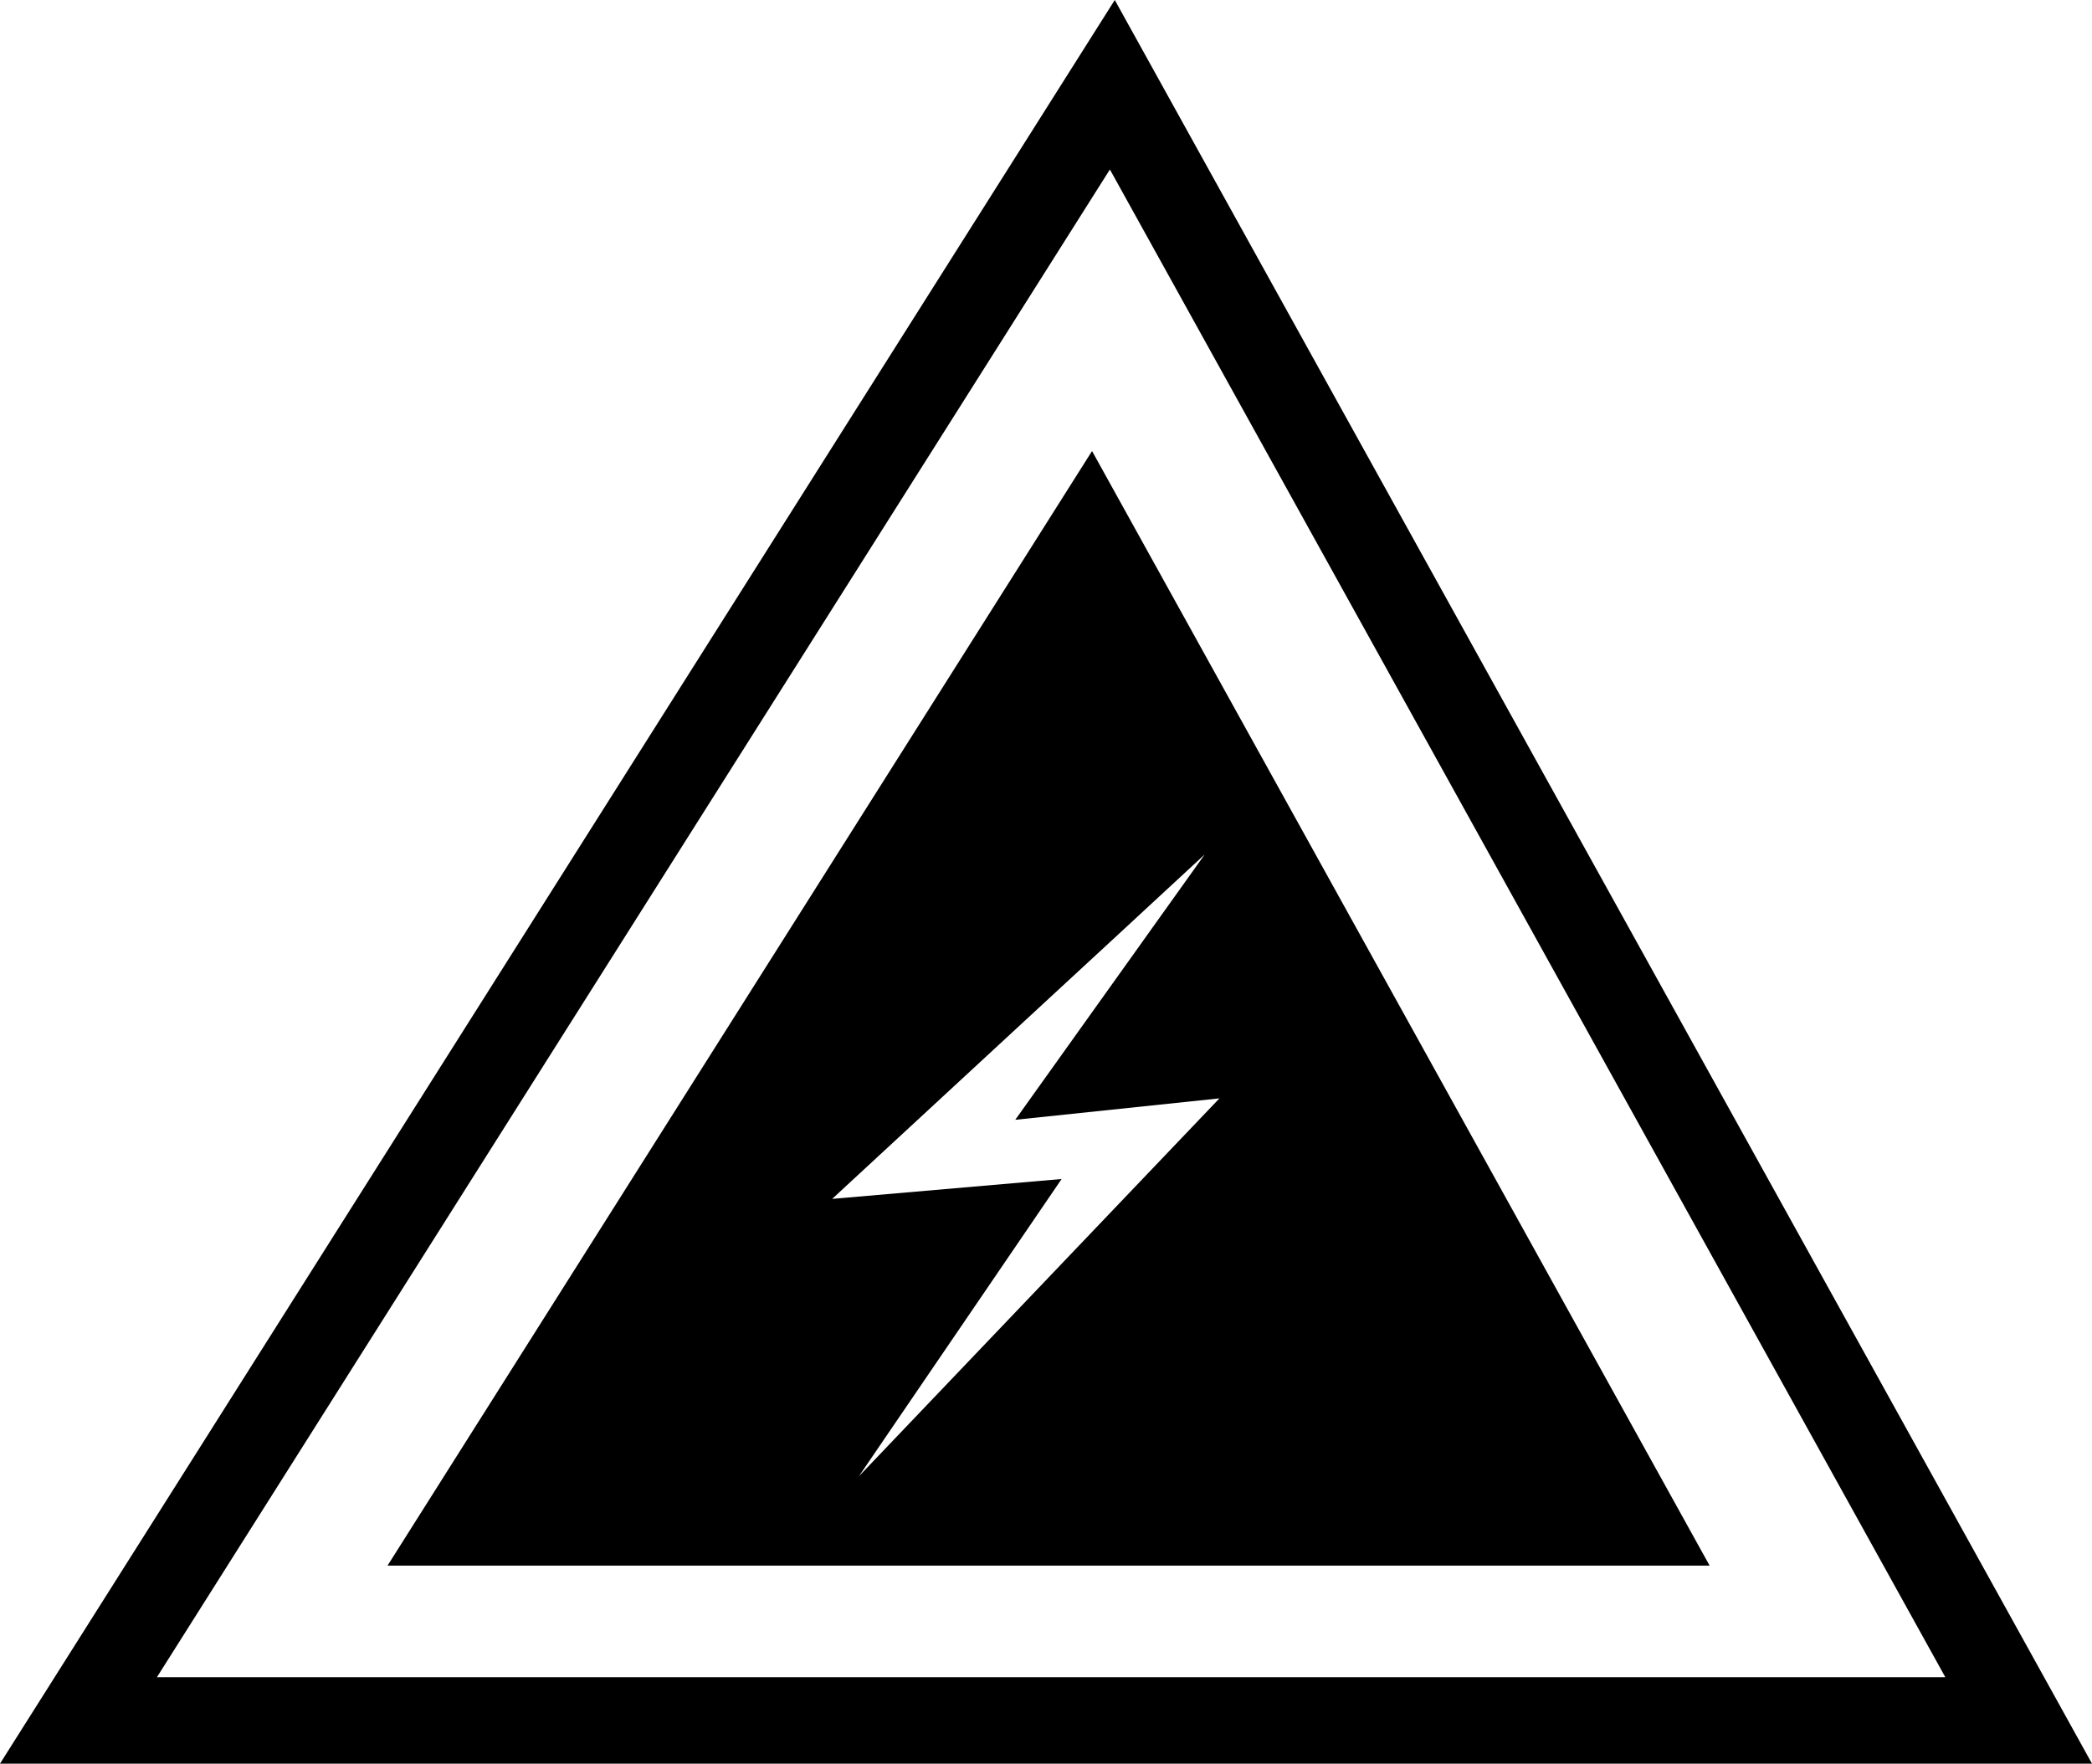 <?xml version="1.0" encoding="iso-8859-1"?>
<!-- Generator: Adobe Illustrator 16.0.0, SVG Export Plug-In . SVG Version: 6.00 Build 0)  -->
<!DOCTYPE svg PUBLIC "-//W3C//DTD SVG 1.1//EN" "http://www.w3.org/Graphics/SVG/1.1/DTD/svg11.dtd">
<svg version="1.1" id="Layer_1" xmlns="http://www.w3.org/2000/svg" xmlns:xlink="http://www.w3.org/1999/xlink" x="0px" y="0px"
	 width="48.411px" height="40.812px" viewBox="0 0 48.411 40.812" style="enable-background:new 0 0 48.411 40.812;"
	 xml:space="preserve">
<g>
	<path d="M25.797,0L0,40.812h48.411L25.797,0z M25.684,3.922l19.333,34.89H3.631L25.684,3.922z"/>
	<path d="M25.271,10.437L8.968,36.229h30.594L25.271,10.437z M19.257,27.743l5.024-4.645l1.423-1.314l2.175-2.012l-4.385,6.141
		l4.725-0.496l-8.343,8.745l4.691-6.879L19.257,27.743z"/>
</g>
<g>
</g>
<g>
</g>
<g>
</g>
<g>
</g>
<g>
</g>
<g>
</g>
<g>
</g>
<g>
</g>
<g>
</g>
<g>
</g>
<g>
</g>
<g>
</g>
<g>
</g>
<g>
</g>
<g>
</g>
</svg>
